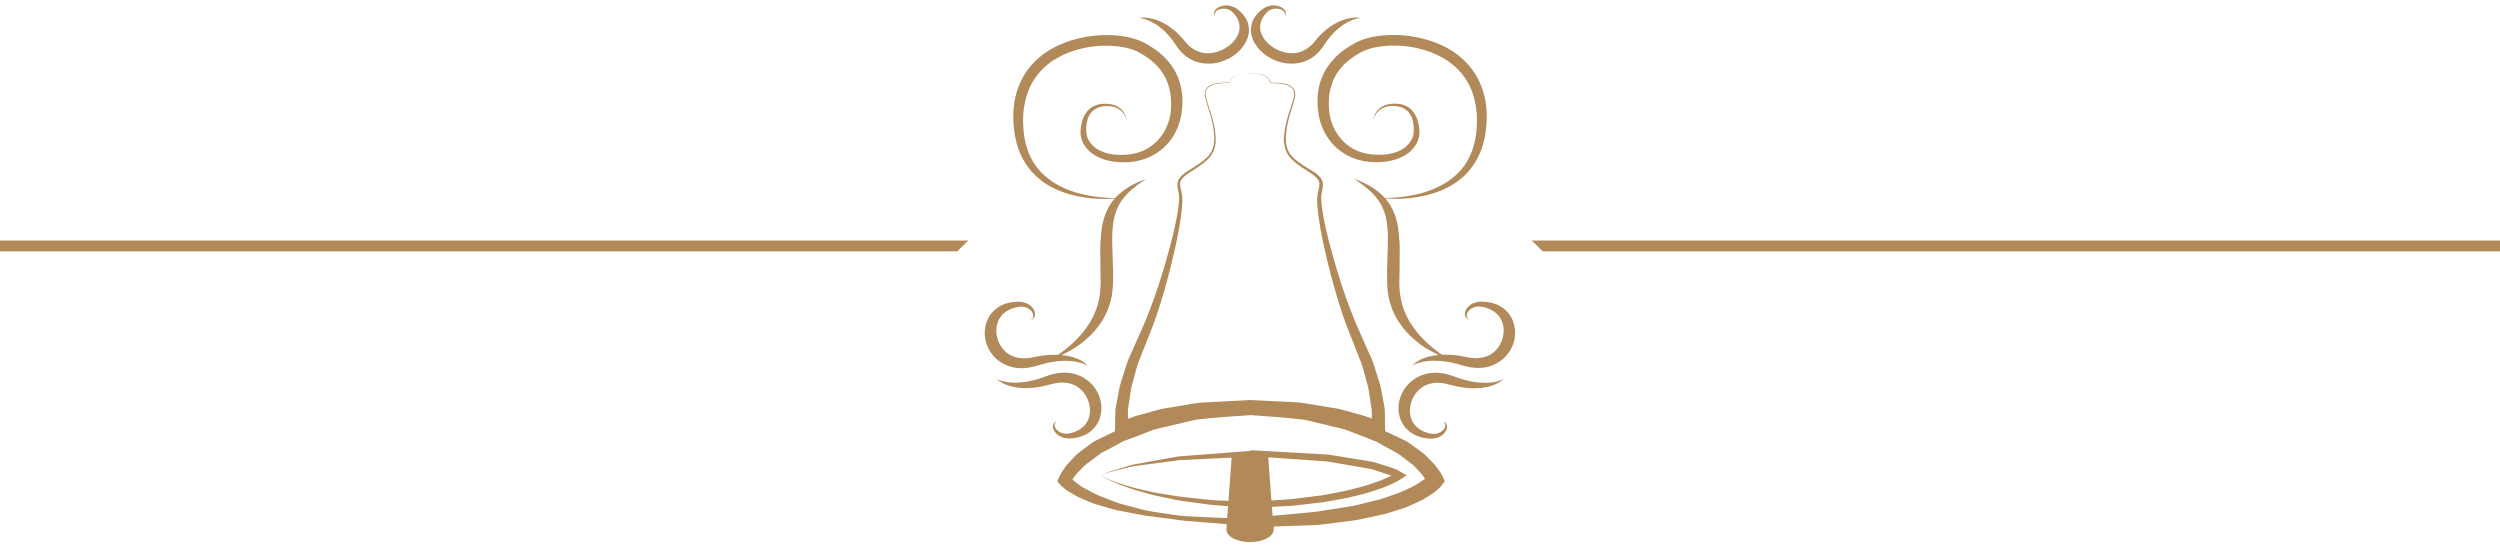 <?xml version="1.0" encoding="UTF-8"?> <svg xmlns="http://www.w3.org/2000/svg" width="284" height="62" viewBox="0 0 284 62" fill="none"><path d="M0 28.555V27.323H110C109.575 27.725 109.157 28.134 108.751 28.555H0Z" fill="#B28959"></path><path d="M175.249 28.555C174.843 28.134 174.425 27.725 174 27.323H284V28.555H175.249Z" fill="#B28959"></path><path fill-rule="evenodd" clip-rule="evenodd" d="M116.829 41.76C117.01 41.736 117.191 41.698 117.379 41.655C117.478 41.636 117.541 41.612 117.622 41.593L117.86 41.525C118.147 41.444 118.422 41.352 118.703 41.29C118.84 41.259 118.978 41.228 119.115 41.197C119.253 41.172 119.384 41.147 119.521 41.129C119.784 41.067 120.04 41.054 120.29 41.017C120.783 40.986 121.246 40.974 121.652 41.011C122.058 41.048 122.414 41.11 122.695 41.191C123.27 41.352 123.557 41.544 123.557 41.544C123.557 41.544 123.364 41.271 122.826 40.968C122.558 40.813 122.208 40.664 121.771 40.541C121.421 40.442 121.002 40.373 120.565 40.336C120.608 40.318 120.64 40.305 120.683 40.287C121.021 40.126 121.433 39.934 121.87 39.655C122.089 39.519 122.327 39.377 122.558 39.203C122.795 39.042 123.033 38.857 123.27 38.646C123.757 38.25 124.232 37.761 124.669 37.204C124.888 36.925 125.075 36.615 125.288 36.312C125.463 35.99 125.644 35.662 125.794 35.309C126.069 34.603 126.306 33.854 126.375 33.068C126.462 32.269 126.444 31.539 126.444 30.784C126.419 30.035 126.394 29.285 126.375 28.549C126.362 27.818 126.331 27.106 126.362 26.431C126.4 25.75 126.475 25.113 126.625 24.518C126.8 23.942 127.006 23.398 127.318 22.946C127.4 22.828 127.456 22.71 127.543 22.611C127.631 22.506 127.712 22.407 127.799 22.308C127.949 22.104 128.137 21.93 128.305 21.77C128.474 21.602 128.643 21.454 128.811 21.33C128.98 21.194 129.13 21.076 129.268 20.965C129.855 20.556 130.192 20.321 130.192 20.321C130.192 20.321 130.098 20.364 129.911 20.432C129.724 20.513 129.442 20.606 129.111 20.767C128.793 20.946 128.355 21.119 127.943 21.429C127.731 21.571 127.5 21.726 127.287 21.924C127.175 22.017 127.062 22.116 126.95 22.215C126.856 22.302 126.781 22.401 126.7 22.494C126.606 22.494 126.494 22.494 126.375 22.494C125.844 22.482 125.069 22.432 124.107 22.29C123.145 22.147 121.989 21.869 120.802 21.33C119.621 20.791 118.422 19.943 117.597 18.742C117.179 18.142 116.86 17.461 116.641 16.73C116.41 15.993 116.279 15.219 116.248 14.396C116.204 13.969 116.235 13.573 116.229 13.158C116.266 12.743 116.291 12.328 116.379 11.907C116.529 11.078 116.785 10.242 117.21 9.468C117.635 8.694 118.222 7.982 118.947 7.375C119.671 6.769 120.552 6.292 121.496 5.927C123.395 5.215 125.638 4.992 127.662 5.37C128.162 5.469 128.655 5.605 129.074 5.797L129.211 5.859L129.386 5.958L129.742 6.156C129.98 6.286 130.155 6.422 130.361 6.552C131.161 7.122 131.817 7.815 132.266 8.601C132.704 9.394 132.947 10.26 133.016 11.139C133.047 11.579 133.047 12.025 133.016 12.471C132.985 12.916 132.904 13.325 132.779 13.74C132.291 15.387 131.029 16.792 129.361 17.306C128.949 17.442 128.524 17.523 128.087 17.566C127.874 17.584 127.643 17.597 127.45 17.597C127.225 17.584 126.968 17.597 126.781 17.572C126.381 17.553 125.969 17.467 125.588 17.361C125.213 17.238 124.869 17.089 124.569 16.891C123.976 16.489 123.576 15.919 123.445 15.337C123.339 14.749 123.389 14.099 123.551 13.566C123.72 13.028 124.051 12.57 124.519 12.334C124.982 12.081 125.513 12.037 126 12.056C126.45 12.087 126.856 12.235 127.15 12.427C127.437 12.625 127.637 12.854 127.756 13.053C127.874 13.251 127.924 13.424 127.931 13.542C127.949 13.659 127.918 13.715 127.918 13.715C127.918 13.715 127.956 13.659 127.949 13.536C127.949 13.418 127.918 13.238 127.818 13.022C127.718 12.805 127.543 12.551 127.25 12.31C126.956 12.068 126.537 11.876 126.006 11.808C125.519 11.759 124.901 11.765 124.32 12.031C123.726 12.291 123.282 12.823 123.045 13.424C122.926 13.727 122.845 14.049 122.801 14.377C122.783 14.545 122.764 14.706 122.751 14.885C122.751 15.04 122.739 15.238 122.776 15.424C122.883 16.167 123.351 16.891 124.057 17.43C124.419 17.696 124.832 17.9 125.275 18.067C125.731 18.216 126.188 18.334 126.7 18.383C126.968 18.42 127.168 18.42 127.406 18.433C127.681 18.445 127.912 18.439 128.168 18.42C128.674 18.389 129.193 18.309 129.692 18.16C130.704 17.875 131.654 17.324 132.385 16.594C133.129 15.87 133.635 14.972 133.953 14.024C134.109 13.548 134.216 13.046 134.266 12.563C134.322 12.081 134.341 11.579 134.316 11.078C134.297 10.576 134.203 10.069 134.084 9.561C133.947 9.059 133.747 8.564 133.485 8.081C132.954 7.134 132.166 6.286 131.229 5.617C130.986 5.456 130.729 5.277 130.492 5.14L130.136 4.942L129.955 4.843C129.849 4.788 129.805 4.775 129.724 4.732C129.149 4.466 128.555 4.298 127.962 4.181C125.569 3.754 123.114 4.026 120.94 4.849C119.859 5.27 118.847 5.834 118.022 6.558C117.191 7.276 116.529 8.118 116.073 9.016C115.154 10.818 114.992 12.737 115.173 14.458C115.311 16.185 115.892 17.844 116.891 19.126C117.385 19.764 117.978 20.315 118.609 20.748C119.24 21.181 119.909 21.503 120.552 21.751C121.852 22.24 123.058 22.444 124.051 22.537C125.044 22.63 125.831 22.599 126.356 22.568C126.462 22.562 126.556 22.556 126.644 22.55C126.637 22.556 126.631 22.562 126.625 22.568C126.188 23.032 125.856 23.633 125.588 24.277C125.35 24.927 125.175 25.639 125.107 26.357C125.032 27.081 124.982 27.818 124.994 28.567C124.994 29.304 125.007 30.053 125.013 30.802C125.032 31.545 125.057 32.313 124.994 32.981C124.944 33.669 124.807 34.343 124.594 34.975C124.488 35.291 124.332 35.588 124.22 35.891C124.057 36.176 123.92 36.467 123.751 36.739C123.401 37.272 123.045 37.767 122.645 38.188C122.551 38.293 122.451 38.398 122.358 38.498C122.258 38.597 122.158 38.69 122.064 38.782C121.877 38.974 121.683 39.142 121.502 39.302C121.133 39.618 120.796 39.878 120.502 40.089C120.384 40.175 120.284 40.243 120.184 40.312C119.646 40.293 119.059 40.299 118.466 40.392C118.147 40.423 117.841 40.491 117.51 40.553L117.291 40.596C117.21 40.609 117.122 40.627 117.066 40.64C116.935 40.658 116.791 40.677 116.654 40.689C116.085 40.733 115.523 40.658 115.029 40.46C114.53 40.256 114.111 39.903 113.799 39.476C113.186 38.615 112.999 37.458 113.368 36.547C113.536 36.089 113.842 35.699 114.242 35.427C114.63 35.142 115.111 34.969 115.592 34.876C116.048 34.777 116.448 34.839 116.766 35.018C117.085 35.185 117.291 35.445 117.354 35.675C117.428 35.91 117.354 36.114 117.247 36.213C117.147 36.312 117.06 36.349 117.06 36.349C117.06 36.349 117.147 36.337 117.291 36.257C117.435 36.17 117.603 35.953 117.585 35.65C117.566 35.353 117.404 35 117.047 34.709C116.698 34.418 116.098 34.232 115.504 34.282C114.942 34.3 114.292 34.411 113.686 34.727C113.086 35.043 112.562 35.557 112.256 36.164C111.643 37.389 111.749 38.906 112.612 40.126C113.043 40.733 113.699 41.246 114.467 41.537C115.229 41.841 116.079 41.878 116.816 41.773L116.829 41.76Z" fill="#B28959"></path><path fill-rule="evenodd" clip-rule="evenodd" d="M131.217 2.707C131.548 2.906 131.873 3.172 132.216 3.469C132.373 3.636 132.554 3.791 132.704 3.983C132.779 4.069 132.866 4.162 132.947 4.255C133.029 4.354 133.104 4.453 133.178 4.552C133.341 4.75 133.478 4.973 133.628 5.196L133.76 5.376C133.803 5.438 133.834 5.487 133.891 5.555C133.997 5.692 134.103 5.815 134.222 5.939C134.684 6.428 135.334 6.874 136.121 7.078C136.902 7.289 137.764 7.276 138.526 7.066C140.063 6.651 141.263 5.592 141.713 4.348C141.938 3.723 141.925 3.06 141.719 2.497C141.506 1.927 141.113 1.482 140.707 1.153C140.307 0.794 139.726 0.59 139.251 0.615C138.776 0.633 138.389 0.807 138.158 1.011C137.92 1.228 137.883 1.482 137.927 1.618C137.97 1.76 138.033 1.822 138.033 1.822C138.033 1.822 137.989 1.748 137.989 1.618C137.989 1.482 138.077 1.296 138.301 1.16C138.52 1.03 138.857 0.949 139.22 0.999C139.582 1.048 139.932 1.222 140.188 1.556C140.476 1.878 140.701 2.28 140.782 2.707C140.869 3.135 140.807 3.593 140.594 4.02C140.194 4.893 139.201 5.642 138.114 5.933C137.571 6.075 136.996 6.1 136.483 5.97C135.977 5.84 135.503 5.586 135.115 5.24C135.022 5.153 134.928 5.06 134.853 4.973C134.815 4.936 134.759 4.868 134.715 4.819L134.584 4.658C134.384 4.435 134.203 4.206 133.997 4.008C133.61 3.587 133.16 3.246 132.741 2.949C132.31 2.664 131.873 2.441 131.467 2.299C131.061 2.144 130.686 2.064 130.38 2.026C129.755 1.952 129.411 2.045 129.411 2.045C129.411 2.045 129.767 2.064 130.305 2.262C130.573 2.361 130.879 2.516 131.211 2.714L131.217 2.707Z" fill="#B28959"></path><path fill-rule="evenodd" clip-rule="evenodd" d="M121.783 49.796C122.345 49.74 122.976 49.592 123.551 49.239C124.12 48.886 124.601 48.347 124.857 47.722C125.363 46.472 125.138 44.967 124.176 43.822C123.701 43.24 123.008 42.776 122.233 42.528C121.446 42.274 120.602 42.293 119.884 42.435C119.709 42.478 119.534 42.522 119.346 42.571C119.253 42.596 119.19 42.621 119.109 42.646L118.878 42.726C118.603 42.825 118.328 42.937 118.059 43.011C117.928 43.048 117.791 43.091 117.66 43.129C117.528 43.159 117.397 43.19 117.266 43.221C117.01 43.296 116.76 43.327 116.51 43.382C116.023 43.444 115.567 43.481 115.161 43.469C114.761 43.457 114.398 43.413 114.111 43.351C113.53 43.227 113.23 43.054 113.23 43.054C113.23 43.054 113.443 43.308 114.005 43.58C114.28 43.717 114.642 43.847 115.086 43.94C115.517 44.039 116.029 44.088 116.585 44.088C117.135 44.076 117.741 44.032 118.347 43.896C118.659 43.847 118.965 43.76 119.284 43.679L119.503 43.624C119.571 43.605 119.659 43.58 119.715 43.568C119.84 43.543 119.977 43.512 120.121 43.494C120.683 43.413 121.246 43.457 121.752 43.624C122.258 43.791 122.701 44.119 123.045 44.522C123.726 45.339 124.001 46.478 123.714 47.4C123.582 47.865 123.314 48.267 122.939 48.57C122.576 48.874 122.114 49.078 121.652 49.196C121.208 49.326 120.802 49.282 120.477 49.128C120.152 48.979 119.921 48.731 119.84 48.508C119.753 48.279 119.809 48.081 119.909 47.976C120.002 47.865 120.084 47.827 120.084 47.827C120.084 47.827 119.996 47.84 119.859 47.933C119.728 48.026 119.578 48.248 119.615 48.546C119.659 48.843 119.846 49.183 120.227 49.45C120.596 49.716 121.202 49.864 121.789 49.784L121.783 49.796Z" fill="#B28959"></path><path fill-rule="evenodd" clip-rule="evenodd" d="M171.732 36.151C171.426 35.544 170.901 35.031 170.301 34.715C169.695 34.399 169.052 34.288 168.483 34.269C167.89 34.22 167.29 34.405 166.946 34.696C166.59 34.987 166.422 35.346 166.409 35.637C166.39 35.941 166.565 36.157 166.709 36.244C166.853 36.331 166.946 36.337 166.94 36.337C166.94 36.337 166.853 36.306 166.753 36.201C166.646 36.102 166.572 35.897 166.646 35.662C166.715 35.433 166.915 35.173 167.234 35.006C167.552 34.826 167.952 34.764 168.408 34.864C168.883 34.95 169.364 35.13 169.758 35.414C170.158 35.687 170.457 36.083 170.632 36.535C170.995 37.445 170.814 38.603 170.201 39.463C169.889 39.891 169.47 40.243 168.971 40.448C168.477 40.646 167.915 40.72 167.346 40.677C167.203 40.664 167.059 40.652 166.934 40.627C166.878 40.621 166.784 40.596 166.709 40.584L166.484 40.541C166.159 40.479 165.847 40.411 165.528 40.38C164.935 40.287 164.347 40.281 163.81 40.299C163.71 40.231 163.604 40.163 163.485 40.076C163.198 39.866 162.86 39.606 162.492 39.29C162.311 39.129 162.111 38.968 161.93 38.77C161.836 38.677 161.736 38.584 161.636 38.485C161.542 38.386 161.449 38.281 161.349 38.176C160.955 37.755 160.593 37.253 160.243 36.727C160.068 36.461 159.937 36.17 159.774 35.879C159.662 35.575 159.506 35.278 159.399 34.962C159.193 34.331 159.056 33.656 159 32.969C158.943 32.3 158.968 31.533 158.987 30.79C158.993 30.041 159 29.292 159.006 28.555C159.018 27.812 158.962 27.069 158.887 26.345C158.818 25.62 158.643 24.915 158.406 24.265C158.137 23.621 157.806 23.02 157.375 22.556C157.369 22.55 157.363 22.543 157.356 22.537C157.444 22.543 157.538 22.55 157.644 22.556C158.175 22.587 158.962 22.618 159.949 22.525C160.943 22.432 162.148 22.228 163.448 21.738C164.098 21.491 164.76 21.169 165.397 20.736C166.028 20.302 166.622 19.757 167.109 19.114C168.115 17.832 168.696 16.173 168.827 14.445C169.014 12.724 168.852 10.805 167.927 9.004C167.465 8.112 166.809 7.264 165.978 6.546C165.153 5.821 164.141 5.252 163.06 4.837C160.886 4.014 158.437 3.741 156.044 4.168C155.445 4.286 154.851 4.453 154.276 4.719C154.195 4.763 154.151 4.775 154.045 4.831L153.87 4.93L153.514 5.128C153.277 5.264 153.021 5.444 152.771 5.605C151.834 6.273 151.046 7.122 150.515 8.069C150.259 8.552 150.053 9.041 149.916 9.548C149.791 10.05 149.697 10.558 149.684 11.065C149.659 11.567 149.672 12.068 149.734 12.551C149.778 13.04 149.891 13.542 150.041 14.012C150.359 14.959 150.871 15.857 151.609 16.581C152.34 17.312 153.289 17.863 154.301 18.148C154.801 18.296 155.32 18.377 155.826 18.408C156.088 18.426 156.319 18.433 156.594 18.42C156.832 18.408 157.038 18.408 157.3 18.371C157.806 18.315 158.269 18.203 158.725 18.055C159.168 17.888 159.587 17.677 159.943 17.417C160.649 16.879 161.117 16.154 161.224 15.411C161.261 15.232 161.249 15.027 161.242 14.873C161.236 14.699 161.217 14.532 161.199 14.365C161.149 14.031 161.067 13.715 160.949 13.412C160.711 12.811 160.268 12.279 159.68 12.019C159.099 11.752 158.481 11.746 157.987 11.796C157.456 11.864 157.038 12.056 156.744 12.297C156.451 12.533 156.282 12.793 156.182 13.009C156.082 13.226 156.051 13.405 156.051 13.523C156.051 13.641 156.088 13.703 156.088 13.703C156.088 13.703 156.057 13.647 156.069 13.529C156.082 13.412 156.132 13.238 156.251 13.04C156.369 12.842 156.563 12.613 156.857 12.415C157.144 12.223 157.556 12.074 158.006 12.043C158.487 12.025 159.025 12.068 159.481 12.322C159.949 12.563 160.28 13.015 160.449 13.554C160.611 14.086 160.661 14.736 160.555 15.325C160.418 15.907 160.018 16.476 159.424 16.879C159.124 17.077 158.781 17.232 158.406 17.349C158.025 17.454 157.613 17.541 157.213 17.56C157.025 17.584 156.769 17.572 156.544 17.584C156.357 17.584 156.119 17.572 155.913 17.553C155.482 17.51 155.051 17.43 154.639 17.293C152.964 16.786 151.709 15.374 151.221 13.727C151.096 13.313 151.015 12.904 150.984 12.458C150.94 12.012 150.94 11.573 150.971 11.127C151.034 10.242 151.284 9.381 151.721 8.589C152.171 7.803 152.827 7.109 153.627 6.54C153.839 6.41 154.008 6.273 154.245 6.143L154.601 5.945L154.782 5.846L154.92 5.784C155.345 5.592 155.832 5.456 156.338 5.357C158.369 4.979 160.611 5.202 162.504 5.914C163.448 6.28 164.329 6.756 165.053 7.363C165.784 7.964 166.372 8.676 166.796 9.456C167.221 10.229 167.477 11.059 167.627 11.895C167.715 12.31 167.734 12.731 167.771 13.145C167.771 13.56 167.802 13.956 167.759 14.384C167.727 15.207 167.59 15.981 167.365 16.718C167.14 17.448 166.821 18.129 166.409 18.73C165.584 19.931 164.385 20.779 163.204 21.318C162.017 21.856 160.861 22.135 159.899 22.277C158.931 22.42 158.162 22.475 157.631 22.482C157.506 22.482 157.394 22.482 157.3 22.482C157.219 22.389 157.144 22.283 157.05 22.203C156.938 22.104 156.825 22.005 156.719 21.912C156.513 21.714 156.276 21.559 156.063 21.417C155.651 21.107 155.22 20.934 154.901 20.754C154.564 20.593 154.283 20.5 154.101 20.42C153.92 20.352 153.82 20.308 153.82 20.308C153.82 20.308 154.158 20.544 154.745 20.952C154.882 21.064 155.039 21.181 155.201 21.318C155.37 21.441 155.538 21.59 155.707 21.757C155.882 21.918 156.063 22.091 156.219 22.296C156.301 22.395 156.388 22.494 156.469 22.599C156.557 22.698 156.619 22.816 156.7 22.933C157.019 23.385 157.213 23.93 157.394 24.506C157.538 25.1 157.619 25.738 157.65 26.419C157.688 27.094 157.65 27.806 157.638 28.536C157.619 29.273 157.594 30.022 157.575 30.771C157.575 31.526 157.556 32.257 157.644 33.056C157.706 33.836 157.95 34.591 158.219 35.297C158.369 35.644 158.55 35.978 158.725 36.3C158.937 36.609 159.124 36.913 159.343 37.191C159.78 37.748 160.255 38.238 160.743 38.634C160.98 38.838 161.211 39.024 161.455 39.191C161.686 39.364 161.917 39.507 162.142 39.643C162.579 39.915 162.985 40.114 163.323 40.274C163.367 40.293 163.398 40.305 163.441 40.324C162.998 40.367 162.586 40.429 162.229 40.528C161.798 40.652 161.442 40.801 161.174 40.955C160.636 41.265 160.436 41.531 160.436 41.531C160.436 41.531 160.724 41.339 161.299 41.178C161.58 41.098 161.942 41.036 162.342 40.999C162.748 40.962 163.21 40.974 163.71 41.005C163.954 41.042 164.216 41.054 164.479 41.116C164.61 41.135 164.747 41.16 164.878 41.184C165.016 41.215 165.153 41.246 165.291 41.277C165.566 41.333 165.847 41.432 166.134 41.513L166.372 41.581C166.453 41.599 166.515 41.624 166.615 41.643C166.803 41.686 166.984 41.723 167.165 41.748C167.902 41.853 168.746 41.816 169.514 41.513C170.276 41.215 170.939 40.708 171.363 40.101C172.232 38.882 172.338 37.365 171.726 36.139L171.732 36.151Z" fill="#B28959"></path><path fill-rule="evenodd" clip-rule="evenodd" d="M145.474 7.066C146.236 7.276 147.104 7.289 147.879 7.078C148.666 6.874 149.316 6.428 149.778 5.939C149.897 5.815 150.003 5.691 150.109 5.555C150.166 5.487 150.197 5.431 150.24 5.376L150.365 5.196C150.515 4.979 150.647 4.75 150.809 4.552C150.89 4.453 150.965 4.354 151.04 4.255C151.121 4.162 151.209 4.069 151.284 3.983C151.434 3.791 151.609 3.636 151.771 3.469C152.109 3.166 152.44 2.899 152.764 2.707C153.096 2.509 153.402 2.361 153.67 2.255C154.208 2.057 154.57 2.039 154.57 2.039C154.57 2.039 154.22 1.946 153.602 2.02C153.289 2.057 152.921 2.144 152.508 2.293C152.102 2.435 151.671 2.664 151.234 2.943C150.809 3.24 150.365 3.58 149.978 4.001C149.766 4.199 149.591 4.428 149.391 4.651L149.26 4.812C149.216 4.862 149.166 4.93 149.122 4.967C149.041 5.054 148.954 5.147 148.854 5.233C148.466 5.58 147.998 5.834 147.485 5.964C146.973 6.094 146.398 6.063 145.855 5.927C144.768 5.636 143.774 4.887 143.368 4.014C143.162 3.58 143.093 3.122 143.187 2.701C143.268 2.274 143.493 1.878 143.781 1.55C144.037 1.215 144.387 1.042 144.749 0.992C145.111 0.943 145.449 1.017 145.674 1.153C145.898 1.283 145.986 1.475 145.986 1.612C145.986 1.742 145.955 1.816 145.955 1.816C145.955 1.816 146.011 1.76 146.055 1.612C146.092 1.475 146.061 1.222 145.824 1.005C145.592 0.801 145.211 0.627 144.73 0.609C144.262 0.59 143.681 0.788 143.281 1.147C142.881 1.475 142.481 1.921 142.269 2.491C142.062 3.054 142.05 3.723 142.269 4.342C142.725 5.58 143.918 6.645 145.455 7.06L145.474 7.066Z" fill="#B28959"></path><path fill-rule="evenodd" clip-rule="evenodd" d="M168.839 43.481C168.433 43.494 167.971 43.457 167.49 43.395C167.246 43.345 166.99 43.308 166.734 43.234C166.603 43.209 166.472 43.172 166.34 43.141C166.209 43.097 166.072 43.06 165.941 43.023C165.666 42.949 165.397 42.831 165.122 42.738L164.885 42.658C164.81 42.633 164.747 42.608 164.647 42.584C164.466 42.528 164.291 42.485 164.11 42.447C163.392 42.305 162.548 42.286 161.761 42.54C160.98 42.782 160.287 43.252 159.812 43.834C158.856 44.986 158.625 46.484 159.137 47.735C159.393 48.36 159.874 48.898 160.443 49.251C161.017 49.604 161.648 49.753 162.211 49.809C162.792 49.889 163.404 49.74 163.773 49.474C164.154 49.208 164.341 48.861 164.385 48.57C164.422 48.273 164.272 48.044 164.141 47.958C164.01 47.865 163.916 47.852 163.916 47.852C163.916 47.852 164.004 47.889 164.091 48.001C164.185 48.106 164.247 48.31 164.154 48.533C164.066 48.762 163.848 49.004 163.516 49.152C163.185 49.307 162.779 49.35 162.342 49.22C161.873 49.103 161.411 48.905 161.049 48.595C160.674 48.292 160.405 47.889 160.274 47.425C159.987 46.503 160.262 45.363 160.942 44.546C161.286 44.138 161.73 43.816 162.242 43.648C162.748 43.481 163.31 43.438 163.873 43.519C164.01 43.537 164.154 43.562 164.272 43.593C164.329 43.605 164.422 43.636 164.491 43.648L164.704 43.704C165.022 43.785 165.328 43.871 165.641 43.921C166.253 44.057 166.853 44.1 167.409 44.113C167.965 44.113 168.471 44.063 168.908 43.964C169.345 43.871 169.708 43.741 169.989 43.605C170.545 43.333 170.764 43.079 170.764 43.079C170.764 43.079 170.464 43.252 169.883 43.376C169.595 43.438 169.239 43.481 168.833 43.494L168.839 43.481Z" fill="#B28959"></path><path fill-rule="evenodd" clip-rule="evenodd" d="M163.473 53.461C163.31 53.238 163.167 53.003 162.992 52.799L161.892 51.672C161.505 51.332 161.067 51.053 160.661 50.743C160.243 50.446 159.843 50.118 159.368 49.932L158.006 49.282C157.788 49.196 157.575 49.084 157.356 48.985L157.344 48.713C157.288 47.741 157.419 46.719 157.188 45.791C157.013 44.85 156.888 43.896 156.557 43.005C156.257 42.107 156.044 41.178 155.62 40.33L154.483 37.767C152.983 34.473 151.89 30.92 150.953 27.379C150.722 26.487 150.528 25.596 150.353 24.698C150.209 23.812 150.022 22.872 150.122 22.042C150.184 21.59 150.372 21.157 150.222 20.581C150.022 20.067 149.597 19.757 149.21 19.504C148.422 19.008 147.585 18.569 146.948 17.944C146.255 17.318 146.011 16.427 146.073 15.51C146.111 14.607 146.33 13.703 146.592 12.823L146.998 11.499C147.073 11.263 147.098 11.047 147.148 10.818C147.123 10.582 147.142 10.322 146.979 10.124C146.717 9.709 146.217 9.53 145.761 9.474C145.305 9.4 144.843 9.394 144.38 9.394L144.168 8.997L143.831 8.663L143.412 8.446L142.943 8.372C142.319 8.366 141.7 8.378 141.082 8.385C141.7 8.391 142.325 8.385 142.943 8.403L143.399 8.484L143.806 8.7L144.124 9.028L144.33 9.431L144.343 9.449H144.362C144.824 9.456 145.292 9.462 145.742 9.548C146.192 9.61 146.661 9.796 146.886 10.174C147.029 10.353 146.998 10.582 147.029 10.793C146.979 11.016 146.942 11.257 146.873 11.461L146.442 12.774C146.161 13.653 145.93 14.563 145.867 15.498C145.767 16.402 146.067 17.479 146.761 18.104C147.435 18.792 148.273 19.231 149.022 19.757C149.391 20.017 149.734 20.315 149.859 20.686C149.953 21.027 149.797 21.491 149.697 21.943C149.541 22.94 149.697 23.85 149.809 24.778C149.947 25.701 150.109 26.611 150.303 27.521C150.684 29.335 151.14 31.137 151.652 32.919C152.171 34.703 152.715 36.479 153.452 38.219L154.458 40.764C154.832 41.593 154.995 42.478 155.245 43.345C155.526 44.206 155.595 45.091 155.732 45.97L155.832 46.626V47.549L155.089 47.276L153.252 46.763C152.64 46.589 152.034 46.404 151.396 46.329L149.503 46.02C148.872 45.921 148.235 45.797 147.61 45.722L145.755 45.623L142.044 45.444L136.346 45.741C135.721 45.815 135.096 45.939 134.472 46.038L132.604 46.348C131.979 46.422 131.367 46.608 130.754 46.781L128.918 47.289L128.143 47.574C128.124 47.041 128.099 46.509 128.224 45.958C128.355 45.085 128.43 44.187 128.705 43.339C128.955 42.478 129.105 41.612 129.486 40.757L130.498 38.2C131.91 34.709 132.841 31.13 133.641 27.509C133.841 26.605 133.997 25.688 134.134 24.772C134.241 23.856 134.403 22.915 134.247 21.949C134.147 21.46 133.991 21.088 134.084 20.668C134.216 20.277 134.572 19.986 134.947 19.727C135.702 19.213 136.54 18.761 137.208 18.086C137.92 17.436 138.189 16.408 138.095 15.486C138.039 14.551 137.808 13.647 137.527 12.768L137.102 11.449C136.977 11.022 136.84 10.539 137.089 10.149C137.321 9.771 137.795 9.586 138.245 9.524C138.701 9.437 139.164 9.431 139.632 9.425H139.645V9.412L139.863 8.997L140.188 8.663C140.326 8.595 140.463 8.515 140.607 8.446L141.075 8.366L140.607 8.434C140.463 8.496 140.326 8.576 140.182 8.645C140.07 8.75 139.957 8.867 139.845 8.973L139.626 9.381C139.164 9.381 138.701 9.381 138.239 9.456C137.783 9.511 137.289 9.691 137.027 10.093C136.871 10.291 136.89 10.539 136.858 10.774C136.908 11.003 136.94 11.239 137.008 11.461L137.414 12.786C137.683 13.665 137.895 14.569 137.939 15.479C138.008 16.383 137.739 17.324 137.064 17.925C136.421 18.556 135.584 18.996 134.803 19.504C134.416 19.764 134.009 20.073 133.816 20.568C133.66 21.064 133.853 21.59 133.916 22.005C134.016 22.872 133.834 23.782 133.685 24.679C133.51 25.577 133.316 26.475 133.085 27.36C132.148 30.901 131.054 34.455 129.555 37.755L128.424 40.299C128.012 41.116 127.787 42.07 127.487 42.974C127.15 43.878 127.031 44.825 126.85 45.766L126.719 46.472L126.694 47.208L126.669 48.682V48.985C126.444 49.09 126.231 49.202 126.013 49.301L124.663 49.963C124.195 50.155 123.801 50.49 123.395 50.793C122.995 51.109 122.57 51.387 122.189 51.734L121.133 52.879C120.833 53.344 120.521 53.69 120.271 54.297L120.115 54.675L120.359 54.966C120.565 55.219 120.746 55.349 120.927 55.492C121.108 55.647 121.296 55.789 121.489 55.888C121.877 56.105 122.239 56.365 122.639 56.532C123.432 56.86 124.207 57.244 125.032 57.442C125.85 57.659 126.644 57.962 127.475 58.074L129.93 58.55C130.754 58.674 131.579 58.755 132.404 58.872C133.228 58.959 134.047 59.126 134.872 59.188C136.371 59.312 137.87 59.405 139.37 59.553L139.326 60.166C139.326 60.946 140.519 61.578 141.994 61.584H142.019C143.493 61.578 144.686 60.946 144.686 60.166L144.674 59.999C144.699 59.937 144.724 59.875 144.736 59.807L149.185 59.658C150.022 59.634 150.846 59.485 151.684 59.392C152.515 59.281 153.352 59.2 154.183 59.064L156.663 58.538C157.5 58.402 158.3 58.067 159.124 57.826C159.949 57.603 160.73 57.17 161.524 56.811C161.917 56.625 162.292 56.34 162.673 56.105C162.867 55.993 163.054 55.839 163.235 55.672C163.417 55.517 163.598 55.374 163.816 55.083L164.129 54.675L163.929 54.217C163.785 53.901 163.629 53.647 163.473 53.443V53.461ZM144.08 51.951L150.772 52.421L154.889 53.127C155.232 53.189 155.582 53.232 155.913 53.319L156.882 53.641L157.85 53.957C157.931 53.975 158 54 158.069 54.031C157.994 54.068 157.925 54.111 157.85 54.142L156.913 54.557C156.257 54.78 155.62 55.046 154.945 55.219C154.27 55.393 153.602 55.597 152.921 55.746L150.859 56.142C150.178 56.297 149.472 56.346 148.779 56.445L146.692 56.705L144.43 56.86L144.074 51.944L144.08 51.951ZM160.624 55.207C159.918 55.529 159.249 55.907 158.481 56.136C157.725 56.383 157.007 56.712 156.207 56.866L153.858 57.442C153.064 57.597 152.252 57.696 151.453 57.832C150.647 57.937 149.847 58.111 149.035 58.185L144.568 58.6L144.493 57.578L146.773 57.461L148.891 57.219C149.597 57.126 150.309 57.083 151.009 56.934L153.114 56.551C153.814 56.396 154.501 56.198 155.195 56.024C155.888 55.845 156.563 55.572 157.244 55.349L158.244 54.916C158.581 54.749 158.887 54.6 159.237 54.365L159.799 53.987L159.256 53.684C158.906 53.492 158.531 53.245 158.194 53.17L157.157 52.836L156.119 52.508C155.77 52.421 155.42 52.384 155.07 52.316L150.865 51.635L142.081 51.14V51.22L135.777 51.703L134.678 51.79C134.316 51.827 133.941 51.821 133.578 51.901L129.23 52.687C128.499 52.78 127.806 53.053 127.1 53.257L126.044 53.579C125.688 53.672 125.369 53.87 125.032 54.006C125.375 53.882 125.7 53.703 126.063 53.628L127.125 53.356C127.837 53.189 128.53 52.96 129.268 52.898L133.622 52.322C133.984 52.254 134.353 52.273 134.715 52.242L135.815 52.186L139.913 51.988L139.557 56.897L137.67 56.811L135.515 56.581C134.797 56.501 134.072 56.445 133.36 56.309L131.217 55.969L129.099 55.486C128.399 55.306 127.712 55.083 127.018 54.867C126.337 54.607 125.663 54.359 125.025 54C125.638 54.39 126.312 54.675 126.975 54.966C127.656 55.213 128.337 55.48 129.036 55.69L131.142 56.272L133.285 56.724C133.997 56.891 134.722 56.959 135.446 57.064L137.614 57.355L139.507 57.498L139.407 58.847C137.908 58.81 136.408 58.711 134.909 58.649C134.084 58.618 133.278 58.464 132.46 58.352C131.648 58.228 130.829 58.129 130.03 57.956L127.656 57.325C126.856 57.145 126.119 56.786 125.363 56.507C124.588 56.253 123.913 55.832 123.207 55.473C122.858 55.294 122.57 55.04 122.252 54.823C122.102 54.724 121.952 54.588 121.821 54.458C121.97 54.248 122.152 54.019 122.302 53.814L123.232 52.867C123.57 52.576 123.957 52.328 124.313 52.05C124.688 51.79 125.013 51.474 125.444 51.288L126.669 50.638C127.087 50.446 127.456 50.137 127.912 50.013C128.793 49.697 129.667 49.357 130.548 49.01C131.423 48.632 132.379 48.527 133.303 48.273L134.703 47.945C135.171 47.852 135.634 47.691 136.115 47.648C138.02 47.425 139.945 47.289 141.869 47.171H141.956C142.006 47.165 142.062 47.171 142.112 47.159H142.119C144.043 47.295 145.967 47.431 147.879 47.648C148.354 47.685 148.816 47.852 149.285 47.945L150.684 48.279C151.602 48.533 152.565 48.645 153.433 49.029L156.063 50.056C156.519 50.186 156.882 50.49 157.294 50.694L158.506 51.356C158.931 51.548 159.249 51.87 159.618 52.13C159.968 52.409 160.349 52.663 160.674 52.96L161.561 53.919C161.655 54.062 161.773 54.229 161.88 54.384C161.786 54.464 161.692 54.538 161.574 54.607C161.255 54.798 160.974 55.028 160.618 55.189L160.624 55.207Z" fill="#B28959"></path></svg> 